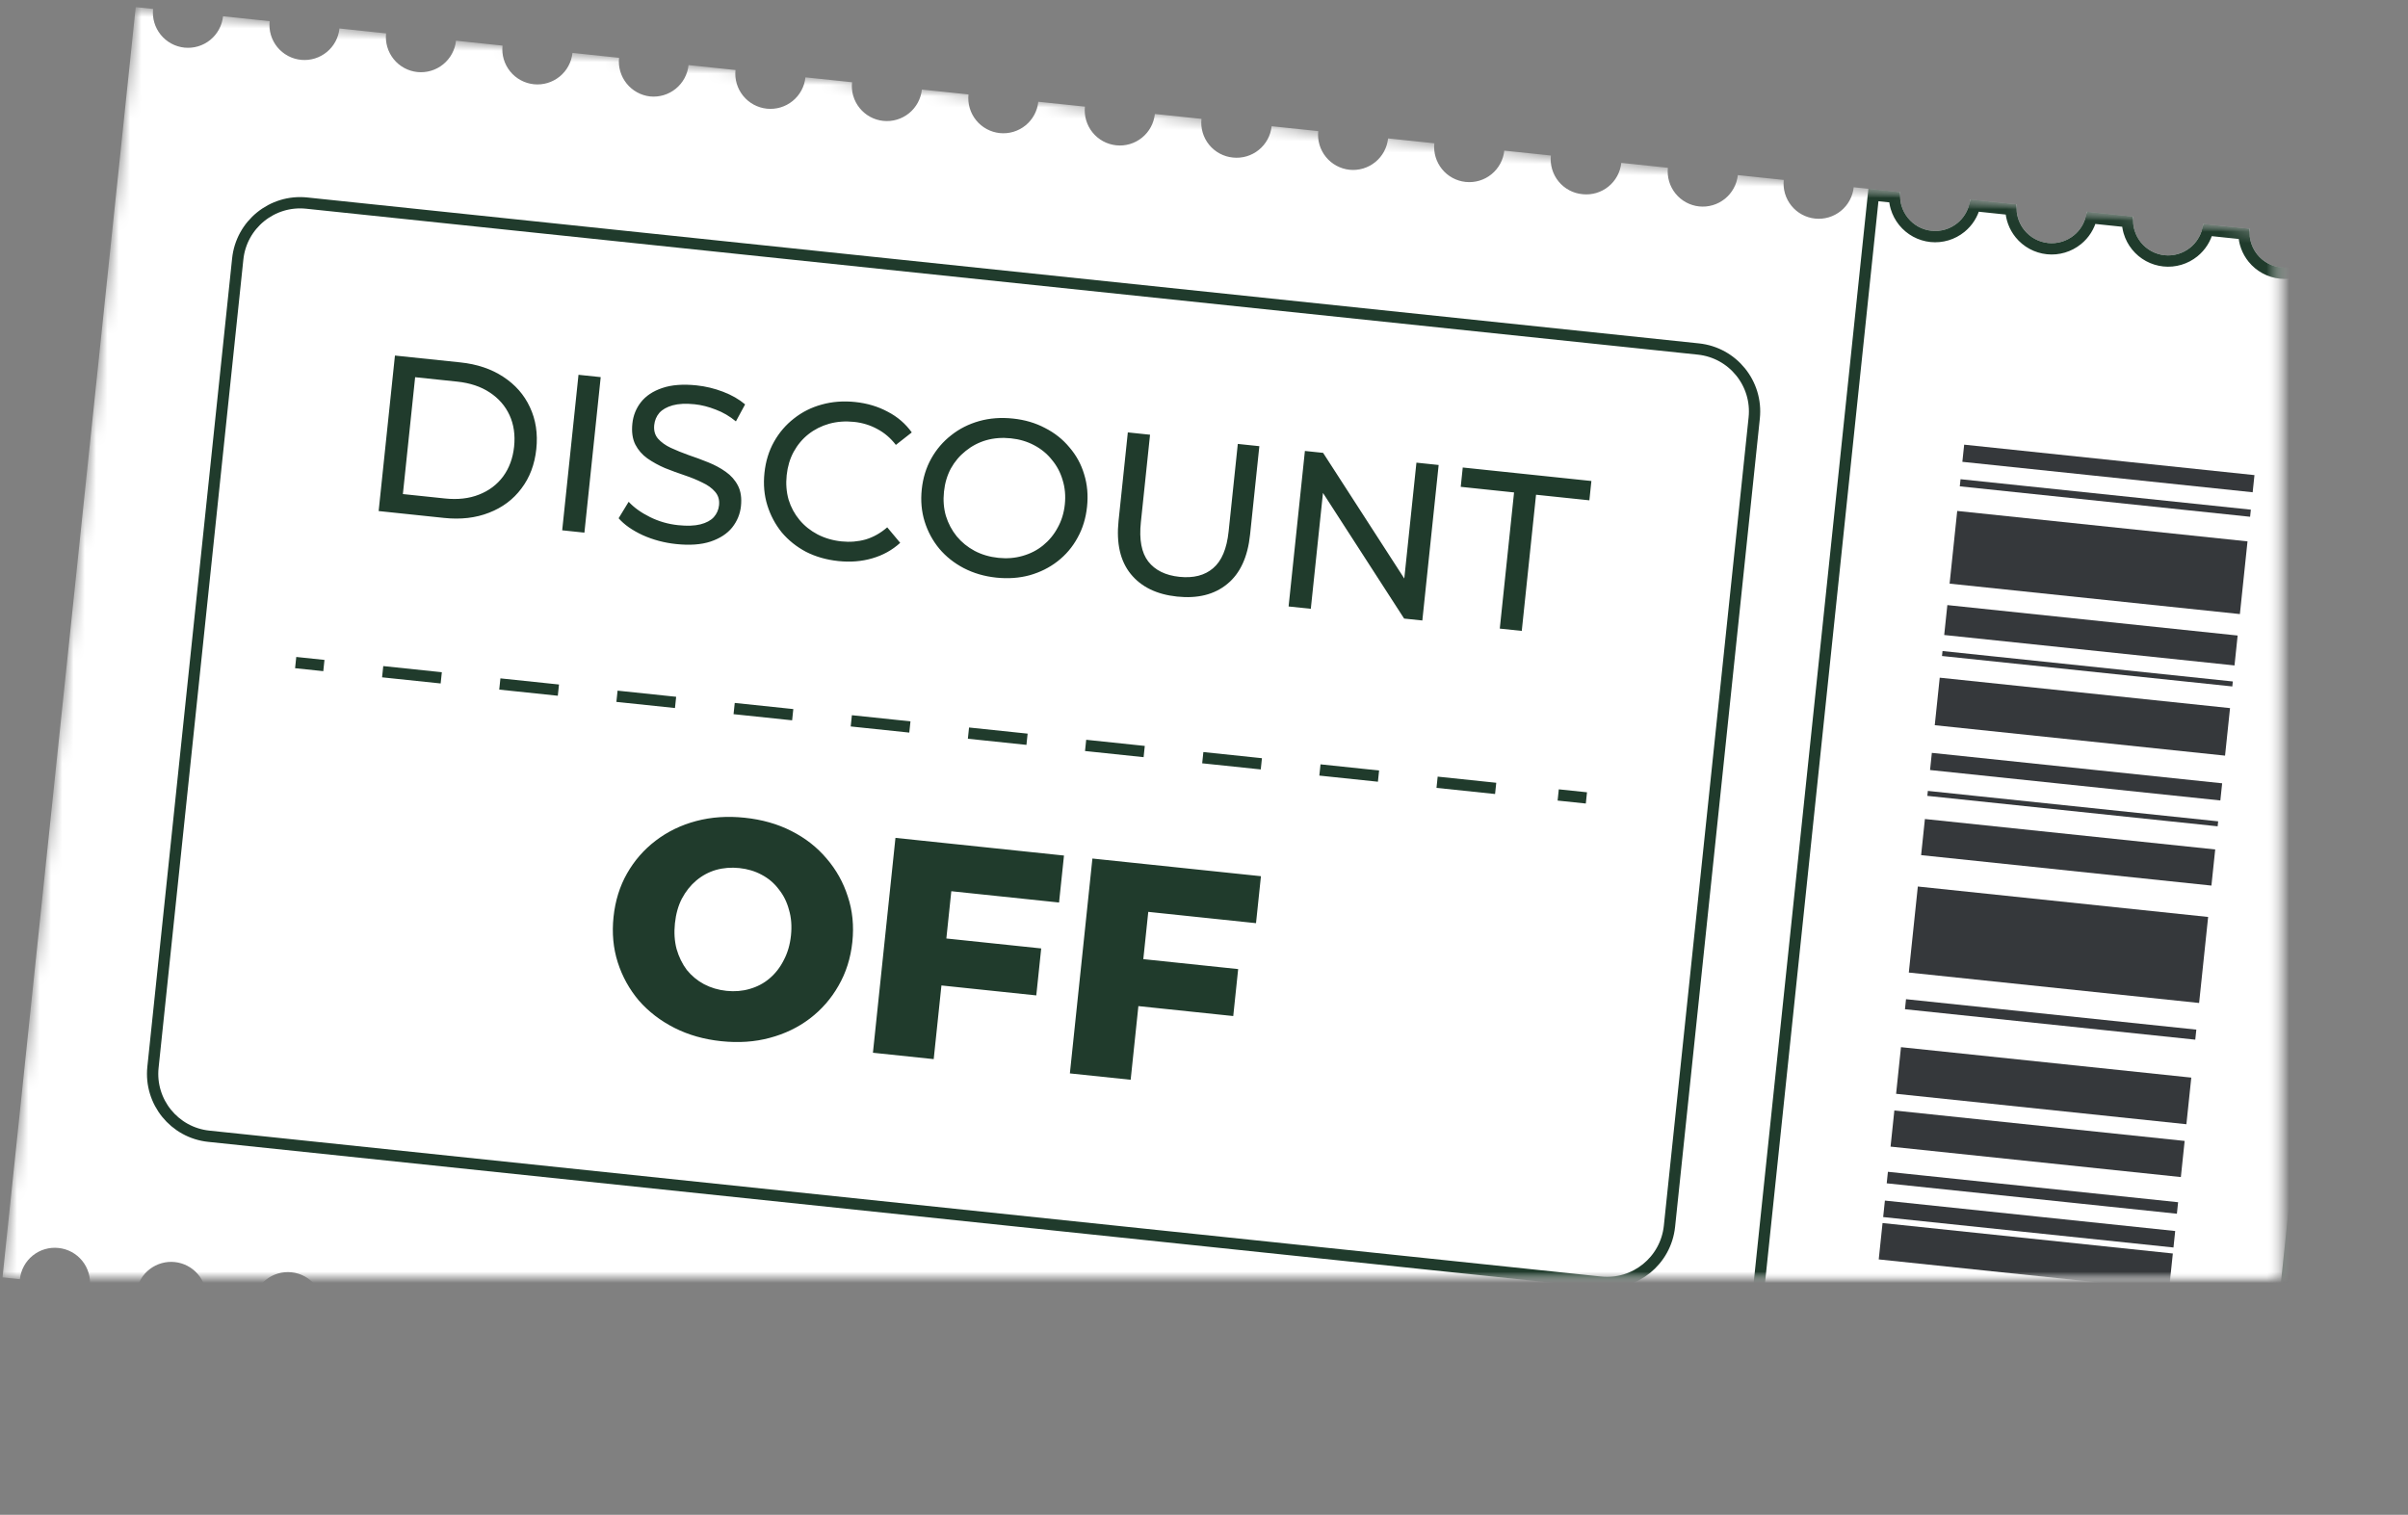 <?xml version="1.0" encoding="UTF-8"?> <svg xmlns="http://www.w3.org/2000/svg" viewBox="0 0 213.00 134.00" data-guides="{&quot;vertical&quot;:[],&quot;horizontal&quot;:[]}"><rect x="0" y="0" width="213.00" height="134.00" fill="#808080" stroke="none"/><defs></defs><mask x="0" y="0" width="201.487" height="112.984" data-from-defs="true" maskUnits="userSpaceOnUse" maskContentUnits="userSpaceOnUse" id="tSvg14ddbb832a7"><path fill="white" width="201.487" height="112.984" id="tSvg1082e0f56ac" title="Rectangle 2" fill-opacity="1" stroke="none" stroke-opacity="1" d="M12.004 0.631L212.393 21.642L200.611 134.01L0.222 112.999Z" style="transform-origin: 106.307px 67.32px;"></path></mask><path fill="#ffffff" stroke="none" fill-opacity="1" stroke-width="1" stroke-opacity="1" id="tSvg15ae4bc144d" title="Path 25" d="M5.176 110.398C5.582 110.439 5.976 110.56 6.335 110.754C6.694 110.948 7.012 111.211 7.269 111.528C7.527 111.844 7.719 112.209 7.835 112.6C7.951 112.992 7.989 113.402 7.947 113.808C9.321 113.952 10.695 114.096 12.069 114.24C12.196 113.456 12.619 112.75 13.25 112.267C13.882 111.784 14.673 111.561 15.463 111.644C16.254 111.727 16.982 112.109 17.5 112.712C18.017 113.316 18.284 114.094 18.246 114.888C19.62 115.032 20.994 115.176 22.368 115.32C22.454 114.499 22.863 113.746 23.504 113.226C24.145 112.706 24.966 112.463 25.786 112.549C26.607 112.635 27.36 113.044 27.879 113.685C28.398 114.326 28.642 115.148 28.555 115.969C29.926 116.113 31.297 116.256 32.667 116.4C32.753 115.579 33.162 114.826 33.803 114.306C34.444 113.786 35.265 113.543 36.086 113.629C36.906 113.715 37.659 114.123 38.178 114.765C38.698 115.406 38.941 116.228 38.855 117.049C40.229 117.193 41.603 117.337 42.977 117.481C43.104 116.696 43.527 115.99 44.158 115.508C44.79 115.025 45.581 114.802 46.372 114.885C47.162 114.968 47.89 115.35 48.408 115.953C48.925 116.556 49.192 117.335 49.154 118.129C50.528 118.273 51.902 118.417 53.276 118.561C53.362 117.74 53.771 116.987 54.412 116.467C55.053 115.947 55.874 115.704 56.694 115.79C57.515 115.876 58.268 116.284 58.787 116.926C59.306 117.567 59.55 118.389 59.464 119.21C60.837 119.354 62.212 119.498 63.585 119.642C63.713 118.857 64.136 118.151 64.767 117.669C65.398 117.186 66.19 116.963 66.98 117.046C67.77 117.129 68.499 117.511 69.016 118.114C69.534 118.717 69.801 119.496 69.763 120.29C71.137 120.434 72.511 120.578 73.885 120.722C74.012 119.937 74.435 119.231 75.067 118.748C75.698 118.266 76.49 118.043 77.28 118.126C78.07 118.209 78.798 118.591 79.316 119.194C79.833 119.797 80.1 120.576 80.062 121.37C81.436 121.514 82.81 121.658 84.184 121.802C84.27 120.981 84.679 120.228 85.32 119.708C85.961 119.188 86.782 118.944 87.603 119.03C88.423 119.117 89.176 119.525 89.695 120.167C90.215 120.808 90.458 121.63 90.372 122.451C91.746 122.595 93.12 122.739 94.493 122.883C94.621 122.098 95.044 121.392 95.675 120.909C96.306 120.427 97.098 120.204 97.888 120.287C98.679 120.37 99.407 120.752 99.924 121.355C100.442 121.958 100.709 122.737 100.671 123.531C102.045 123.675 103.419 123.819 104.793 123.963C104.921 123.178 105.343 122.472 105.975 121.989C106.606 121.507 107.398 121.284 108.188 121.367C108.978 121.449 109.706 121.832 110.224 122.435C110.741 123.038 111.008 123.816 110.971 124.611C112.345 124.755 113.718 124.899 115.092 125.043C115.178 124.222 115.587 123.468 116.228 122.949C116.869 122.429 117.69 122.185 118.511 122.271C119.331 122.357 120.084 122.766 120.603 123.407C121.123 124.049 121.366 124.87 121.28 125.691C122.654 125.835 124.028 125.98 125.402 126.124C125.529 125.339 125.952 124.633 126.583 124.15C127.215 123.667 128.007 123.445 128.797 123.527C129.587 123.61 130.315 123.993 130.833 124.596C131.35 125.199 131.617 125.977 131.579 126.771C132.953 126.915 134.327 127.06 135.701 127.204C135.787 126.383 136.196 125.629 136.837 125.11C137.478 124.59 138.299 124.346 139.119 124.432C139.94 124.518 140.693 124.927 141.212 125.568C141.731 126.21 141.975 127.031 141.889 127.852C143.259 127.996 144.63 128.139 146 128.283C146.087 127.462 146.495 126.709 147.136 126.189C147.777 125.67 148.598 125.426 149.419 125.512C150.239 125.598 150.992 126.007 151.511 126.648C152.031 127.29 152.274 128.111 152.188 128.932C153.562 129.076 154.936 129.22 156.31 129.364C156.437 128.58 156.86 127.874 157.491 127.391C158.123 126.908 158.915 126.685 159.705 126.768C160.495 126.851 161.223 127.233 161.741 127.837C162.258 128.44 162.525 129.218 162.487 130.012C163.861 130.156 165.235 130.3 166.609 130.444C166.695 129.623 167.104 128.87 167.745 128.35C168.386 127.831 169.207 127.587 170.028 127.673C170.848 127.759 171.601 128.168 172.12 128.809C172.639 129.451 172.883 130.272 172.797 131.093C174.171 131.237 175.545 131.381 176.919 131.525C177.046 130.741 177.469 130.035 178.1 129.552C178.732 129.069 179.523 128.846 180.314 128.929C181.104 129.012 181.832 129.394 182.35 129.997C182.867 130.601 183.134 131.379 183.096 132.173C184.47 132.317 185.844 132.461 187.218 132.605C187.346 131.821 187.768 131.115 188.4 130.632C189.031 130.149 189.823 129.926 190.613 130.009C191.403 130.092 192.132 130.474 192.649 131.077C193.166 131.681 193.433 132.459 193.396 133.253C194.77 133.397 196.143 133.541 197.517 133.685C197.56 133.279 197.682 132.885 197.877 132.527C198.072 132.168 198.336 131.851 198.653 131.595C198.971 131.338 199.336 131.147 199.727 131.032C200.119 130.917 200.529 130.88 200.935 130.924C204.646 95.529 208.358 60.133 212.069 24.738C211.248 24.652 210.495 24.243 209.976 23.602C209.457 22.96 209.213 22.139 209.299 21.318C207.925 21.174 206.552 21.029 205.178 20.885C205.092 21.705 204.685 22.457 204.046 22.976C203.407 23.496 202.588 23.741 201.769 23.658C200.949 23.572 200.196 23.163 199.677 22.522C199.157 21.88 198.914 21.059 199 20.238C197.626 20.094 196.252 19.95 194.878 19.805C194.792 20.627 194.384 21.38 193.743 21.899C193.101 22.419 192.28 22.663 191.46 22.577C191.054 22.534 190.661 22.412 190.302 22.217C189.944 22.022 189.627 21.758 189.371 21.441C189.114 21.123 188.923 20.758 188.808 20.366C188.693 19.974 188.657 19.564 188.701 19.158C187.327 19.014 185.953 18.87 184.579 18.726C184.493 19.547 184.084 20.3 183.443 20.82C182.802 21.339 181.981 21.583 181.16 21.497C180.34 21.411 179.587 21.002 179.068 20.361C178.549 19.719 178.305 18.898 178.391 18.077C177.017 17.933 175.643 17.789 174.269 17.645C174.184 18.464 173.777 19.216 173.138 19.735C172.499 20.255 171.68 20.5 170.861 20.417C170.455 20.375 170.061 20.252 169.702 20.057C169.343 19.862 169.026 19.599 168.768 19.281C168.511 18.963 168.319 18.598 168.203 18.206C168.087 17.814 168.049 17.403 168.092 16.997C166.718 16.853 165.344 16.709 163.97 16.565C163.884 17.386 163.475 18.139 162.834 18.659C162.193 19.178 161.372 19.422 160.552 19.336C159.731 19.25 158.978 18.841 158.459 18.2C157.94 17.559 157.696 16.737 157.782 15.916C156.428 15.774 155.075 15.632 153.721 15.49C153.632 16.31 153.223 17.062 152.582 17.581C151.942 18.1 151.122 18.345 150.302 18.261C149.482 18.175 148.729 17.767 148.21 17.125C147.69 16.484 147.447 15.662 147.533 14.841C146.159 14.697 144.785 14.553 143.411 14.409C143.325 15.23 142.917 15.983 142.276 16.503C141.634 17.023 140.813 17.267 139.993 17.18C139.582 17.144 139.183 17.026 138.818 16.834C138.454 16.641 138.131 16.377 137.87 16.059C137.608 15.74 137.413 15.372 137.295 14.976C137.177 14.581 137.139 14.166 137.184 13.756C135.81 13.612 134.436 13.468 133.062 13.324C132.976 14.145 132.567 14.898 131.926 15.418C131.285 15.938 130.464 16.181 129.644 16.095C128.823 16.009 128.07 15.601 127.551 14.959C127.032 14.318 126.788 13.496 126.874 12.675C125.51 12.532 124.147 12.389 122.783 12.246C122.697 13.065 122.29 13.817 121.651 14.337C121.012 14.857 120.193 15.102 119.374 15.018C118.554 14.932 117.801 14.524 117.282 13.882C116.762 13.241 116.519 12.419 116.605 11.598C115.231 11.454 113.857 11.31 112.483 11.166C112.397 11.987 111.989 12.74 111.347 13.26C110.706 13.78 109.885 14.024 109.065 13.938C108.656 13.899 108.259 13.779 107.897 13.585C107.535 13.392 107.215 13.128 106.955 12.81C106.696 12.491 106.502 12.125 106.385 11.731C106.269 11.337 106.231 10.924 106.276 10.515C104.902 10.371 103.528 10.227 102.154 10.083C102.068 10.904 101.659 11.657 101.018 12.177C100.377 12.697 99.556 12.941 98.735 12.854C97.915 12.768 97.162 12.36 96.643 11.718C96.124 11.077 95.88 10.255 95.966 9.434C94.592 9.29 93.218 9.146 91.844 9.002C91.759 9.821 91.352 10.573 90.713 11.093C90.074 11.613 89.255 11.858 88.436 11.774C87.615 11.688 86.863 11.28 86.344 10.638C85.824 9.997 85.581 9.175 85.667 8.354C84.293 8.21 82.919 8.066 81.545 7.922C81.459 8.743 81.05 9.496 80.409 10.016C79.768 10.536 78.947 10.78 78.127 10.694C77.721 10.651 77.327 10.529 76.969 10.334C76.611 10.139 76.294 9.875 76.038 9.557C75.781 9.24 75.59 8.874 75.475 8.483C75.36 8.091 75.324 7.68 75.368 7.274C73.994 7.13 72.62 6.986 71.246 6.842C71.16 7.663 70.751 8.417 70.11 8.936C69.469 9.456 68.648 9.7 67.827 9.614C67.007 9.528 66.254 9.119 65.735 8.477C65.215 7.836 64.972 7.014 65.058 6.194C63.674 6.048 62.29 5.903 60.906 5.758C60.821 6.577 60.413 7.329 59.775 7.849C59.136 8.369 58.317 8.614 57.498 8.531C56.684 8.437 55.939 8.026 55.426 7.386C54.913 6.746 54.673 5.929 54.759 5.114C53.385 4.97 52.011 4.825 50.637 4.681C50.551 5.502 50.142 6.256 49.501 6.775C48.86 7.295 48.039 7.539 47.218 7.453C46.398 7.367 45.645 6.958 45.126 6.317C44.607 5.675 44.363 4.854 44.449 4.033C43.079 3.889 41.708 3.745 40.338 3.601C40.249 4.421 39.84 5.173 39.199 5.692C38.559 6.212 37.739 6.456 36.919 6.373C36.099 6.287 35.346 5.878 34.827 5.237C34.307 4.595 34.064 3.774 34.15 2.953C32.776 2.809 31.402 2.664 30.028 2.521C29.943 3.335 29.541 4.082 28.908 4.602C28.276 5.122 27.464 5.371 26.65 5.296C26.24 5.258 25.842 5.14 25.479 4.947C25.115 4.753 24.794 4.49 24.533 4.171C24.273 3.853 24.078 3.485 23.961 3.091C23.844 2.696 23.806 2.282 23.851 1.873C22.477 1.729 21.103 1.585 19.729 1.441C19.643 2.262 19.234 3.015 18.593 3.535C17.952 4.054 17.131 4.298 16.31 4.212C15.49 4.126 14.737 3.717 14.218 3.076C13.698 2.434 13.455 1.613 13.541 0.792C13.029 0.738 12.517 0.684 12.004 0.631C8.077 38.086 4.15 75.542 0.222 112.998C0.735 113.052 1.247 113.105 1.759 113.159C1.802 112.753 1.924 112.36 2.119 112.001C2.314 111.642 2.578 111.325 2.895 111.069C3.212 110.812 3.578 110.621 3.969 110.506C4.361 110.391 4.771 110.354 5.176 110.398Z" mask="url(#tSvg14ddbb832a7)"></path><path fill="white" stroke="#203b2c" fill-opacity="1" stroke-width="1" stroke-opacity="1" id="tSvg14e2037f2c" title="Path 26" d="M167.577 17.446C167.588 17.751 167.636 18.055 167.723 18.349C167.858 18.803 168.082 19.227 168.38 19.596C168.678 19.964 169.046 20.27 169.463 20.497C169.879 20.723 170.337 20.864 170.809 20.914C170.809 20.914 170.81 20.914 170.81 20.914C171.761 21.011 172.712 20.727 173.453 20.124C174.064 19.627 174.491 18.946 174.679 18.19C175.745 18.302 176.811 18.414 177.877 18.526C177.904 19.306 178.182 20.062 178.679 20.676C179.282 21.42 180.156 21.894 181.108 21.994C182.061 22.094 183.014 21.811 183.758 21.208C184.371 20.711 184.801 20.029 184.989 19.271C186.054 19.383 187.12 19.495 188.185 19.606C188.195 19.911 188.242 20.214 188.328 20.507C188.462 20.962 188.684 21.386 188.982 21.755C189.279 22.123 189.647 22.429 190.063 22.656C190.479 22.882 190.936 23.024 191.408 23.074C192.36 23.174 193.313 22.891 194.058 22.288C194.671 21.791 195.1 21.109 195.288 20.351C196.354 20.463 197.42 20.575 198.486 20.686C198.513 21.467 198.791 22.223 199.288 22.837C199.89 23.581 200.765 24.055 201.717 24.155C201.717 24.155 201.718 24.155 201.718 24.155C202.669 24.251 203.619 23.968 204.361 23.364C204.972 22.867 205.4 22.187 205.588 21.431C206.654 21.543 207.719 21.655 208.785 21.766C208.812 22.547 209.091 23.303 209.588 23.916C210.084 24.53 210.765 24.959 211.523 25.147C207.844 60.234 204.165 95.32 200.486 130.407C200.182 130.417 199.879 130.465 199.586 130.552C199.131 130.685 198.708 130.908 198.339 131.205C197.97 131.503 197.664 131.872 197.438 132.288C197.292 132.557 197.181 132.843 197.107 133.139C196.033 133.026 194.96 132.914 193.886 132.801C193.822 132.049 193.525 131.331 193.028 130.752C192.428 130.052 191.582 129.608 190.665 129.512C189.748 129.416 188.828 129.674 188.095 130.234C187.49 130.698 187.051 131.339 186.833 132.062C185.751 131.948 184.668 131.835 183.586 131.721C183.522 130.969 183.226 130.251 182.729 129.672C182.129 128.972 181.282 128.528 180.365 128.432C179.448 128.336 178.529 128.594 177.796 129.155C177.19 129.618 176.751 130.259 176.533 130.982C175.459 130.869 174.385 130.757 173.311 130.644C173.284 129.864 173.005 129.108 172.508 128.494C171.906 127.75 171.032 127.276 170.08 127.176C169.127 127.076 168.174 127.358 167.43 127.961C166.816 128.459 166.388 129.141 166.2 129.898C165.126 129.786 164.051 129.673 162.977 129.561C162.914 128.808 162.617 128.09 162.121 127.511C161.52 126.811 160.674 126.367 159.757 126.271C158.839 126.175 157.92 126.433 157.188 126.994C156.582 127.457 156.142 128.098 155.924 128.821C155.294 128.755 154.665 128.689 154.035 128.623C157.928 91.499 161.82 54.374 165.713 17.25C166.334 17.315 166.956 17.38 167.577 17.446Z" mask="url(#tSvg14ddbb832a7)"></path><path fill="none" stroke="#203b2c" fill-opacity="1" stroke-width="1" stroke-opacity="1" stroke-miterlimit="10" id="tSvg9db8717356" title="Path 27" d="M150.23 30.874C109.195 26.572 68.161 22.269 27.127 17.966C24.079 17.647 21.348 19.86 21.029 22.91C18.529 46.745 16.03 70.579 13.531 94.413C13.211 97.463 15.423 100.195 18.471 100.514C59.506 104.817 100.54 109.119 141.575 113.422C144.623 113.742 147.353 111.528 147.673 108.478C150.172 84.644 152.671 60.809 155.17 36.975C155.49 33.925 153.278 31.194 150.23 30.874Z" mask="url(#tSvg14ddbb832a7)"></path><path fill="#35383B" stroke="none" fill-opacity="1" stroke-width="1" stroke-opacity="1" id="tSvg1d671aa6b2" title="Path 28" d="M192.408 108.898C183.848 108.001 175.289 107.103 166.729 106.206C166.678 106.692 166.627 107.178 166.576 107.664C175.136 108.561 183.695 109.459 192.255 110.356C192.306 109.87 192.357 109.384 192.408 108.898Z" mask="url(#tSvg14ddbb832a7)"></path><path fill="#35383B" stroke="none" fill-opacity="1" stroke-width="1" stroke-opacity="1" id="tSvg3747058310" title="Path 29" d="M192.199 110.886C183.64 109.988 175.08 109.091 166.521 108.193C166.409 109.265 166.296 110.337 166.184 111.409C174.743 112.306 183.303 113.204 191.862 114.101C191.974 113.029 192.087 111.958 192.199 110.886Z" mask="url(#tSvg14ddbb832a7)"></path><path fill="#35383B" stroke="none" fill-opacity="1" stroke-width="1" stroke-opacity="1" id="tSvg7d9e6ec79e" title="Path 30" d="M193.243 100.929C184.684 100.031 176.124 99.134 167.565 98.237C167.453 99.302 167.342 100.367 167.23 101.432C175.789 102.33 184.349 103.227 192.908 104.125C193.02 103.06 193.131 101.994 193.243 100.929Z" mask="url(#tSvg14ddbb832a7)"></path><path fill="#35383B" stroke="none" fill-opacity="1" stroke-width="1" stroke-opacity="1" id="tSvg1126cd03f01" title="Path 31" d="M193.831 95.327C185.271 94.429 176.712 93.532 168.152 92.634C168.008 94.009 167.864 95.384 167.72 96.759C176.279 97.656 184.839 98.554 193.398 99.451C193.542 98.076 193.687 96.702 193.831 95.327Z" mask="url(#tSvg14ddbb832a7)"></path><path fill="#35383B" stroke="none" fill-opacity="1" stroke-width="1" stroke-opacity="1" id="tSvgfdab0ce461" title="Path 32" d="M195.321 81.116C186.761 80.218 178.202 79.321 169.642 78.423C169.376 80.96 169.11 83.496 168.844 86.033C177.404 86.93 185.963 87.828 194.523 88.725C194.789 86.189 195.055 83.652 195.321 81.116Z" mask="url(#tSvg14ddbb832a7)"></path><path fill="#35383B" stroke="none" fill-opacity="1" stroke-width="1" stroke-opacity="1" id="tSvg17c36163e13" title="Path 33" d="M194.276 91.082C185.716 90.185 177.157 89.287 168.597 88.39C168.566 88.686 168.535 88.982 168.504 89.279C177.064 90.176 185.623 91.074 194.183 91.971C194.214 91.675 194.245 91.379 194.276 91.082Z" mask="url(#tSvg14ddbb832a7)"></path><path fill="#35383B" stroke="none" fill-opacity="1" stroke-width="1" stroke-opacity="1" id="tSvg15c66010939" title="Path 34" d="M197.258 62.641C188.698 61.743 180.139 60.846 171.579 59.949C171.432 61.35 171.286 62.751 171.139 64.153C179.698 65.05 188.258 65.948 196.817 66.845C196.964 65.444 197.111 64.042 197.258 62.641Z" mask="url(#tSvg14ddbb832a7)"></path><path fill="#35383B" stroke="none" fill-opacity="1" stroke-width="1" stroke-opacity="1" id="tSvgf11f3d21a3" title="Path 35" d="M196.561 69.292C188.001 68.395 179.442 67.497 170.882 66.6C170.829 67.106 170.776 67.612 170.723 68.118C179.282 69.015 187.842 69.912 196.401 70.81C196.454 70.304 196.508 69.798 196.561 69.292Z" mask="url(#tSvg14ddbb832a7)"></path><path fill="#35383B" stroke="none" fill-opacity="1" stroke-width="1" stroke-opacity="1" id="tSvgb35573438" title="Path 36" d="M195.947 75.144C187.387 74.247 178.828 73.349 170.268 72.452C170.156 73.517 170.045 74.582 169.933 75.647C178.493 76.545 187.052 77.442 195.612 78.34C195.724 77.275 195.835 76.209 195.947 75.144Z" mask="url(#tSvg14ddbb832a7)"></path><path fill="#35383B" stroke="none" fill-opacity="1" stroke-width="1" stroke-opacity="1" id="tSvg1624b0f3236" title="Path 37" d="M196.208 72.657C187.648 71.76 179.089 70.862 170.529 69.965C170.514 70.111 170.498 70.258 170.483 70.404C179.043 71.302 187.602 72.199 196.162 73.097C196.177 72.95 196.193 72.804 196.208 72.657Z" mask="url(#tSvg14ddbb832a7)"></path><path fill="#35383B" stroke="none" fill-opacity="1" stroke-width="1" stroke-opacity="1" id="tSvg195e29e5095" title="Path 38" d="M197.931 56.22C189.372 55.322 180.812 54.425 172.253 53.527C172.16 54.409 172.068 55.291 171.975 56.173C180.535 57.071 189.094 57.968 197.654 58.866C197.746 57.984 197.839 57.102 197.931 56.22Z" mask="url(#tSvg14ddbb832a7)"></path><path fill="#35383B" stroke="none" fill-opacity="1" stroke-width="1" stroke-opacity="1" id="tSvg199ca78300" title="Path 39" d="M199.419 42.029C190.86 41.131 182.3 40.234 173.741 39.336C173.688 39.842 173.634 40.348 173.581 40.854C182.141 41.752 190.7 42.649 199.26 43.547C199.313 43.041 199.366 42.535 199.419 42.029Z" mask="url(#tSvg14ddbb832a7)"></path><path fill="#35383B" stroke="none" fill-opacity="1" stroke-width="1" stroke-opacity="1" id="tSvg54c6a91cac" title="Path 40" d="M198.804 47.891C190.245 46.993 181.685 46.096 173.126 45.199C172.901 47.342 172.677 49.486 172.452 51.63C181.011 52.527 189.571 53.425 198.13 54.322C198.355 52.178 198.579 50.035 198.804 47.891Z" mask="url(#tSvg14ddbb832a7)"></path><path fill="#35383B" stroke="none" fill-opacity="1" stroke-width="1" stroke-opacity="1" id="tSvg51787632d" title="Path 41" d="M199.099 45.085C190.539 44.187 181.98 43.29 173.42 42.392C173.398 42.602 173.376 42.812 173.354 43.022C181.914 43.919 190.473 44.816 199.033 45.714C199.055 45.504 199.077 45.294 199.099 45.085Z" mask="url(#tSvg14ddbb832a7)"></path><path fill="#35383B" stroke="none" fill-opacity="1" stroke-width="1" stroke-opacity="1" id="tSvg1314ceb31f7" title="Path 42" d="M197.505 60.284C188.945 59.387 180.386 58.489 171.826 57.592C171.811 57.738 171.795 57.885 171.78 58.031C180.34 58.929 188.899 59.826 197.459 60.724C197.474 60.577 197.49 60.431 197.505 60.284Z" mask="url(#tSvg14ddbb832a7)"></path><path fill="#35383B" stroke="none" fill-opacity="1" stroke-width="1" stroke-opacity="1" id="tSvg10f6613e519" title="Path 43" d="M166.981 103.799C166.973 103.872 166.966 103.946 166.958 104.019C166.935 104.239 166.912 104.458 166.889 104.678C175.445 105.575 184.002 106.472 192.558 107.369C192.581 107.149 192.604 106.93 192.627 106.71C192.635 106.637 192.642 106.563 192.65 106.49C192.655 106.444 192.66 106.397 192.665 106.351C184.109 105.454 175.552 104.556 166.996 103.659C166.991 103.706 166.986 103.752 166.981 103.799Z" mask="url(#tSvg14ddbb832a7)"></path><path fill="none" stroke="#203b2c" fill-opacity="1" stroke-width="1" stroke-opacity="1" stroke-miterlimit="10" id="tSvg8fac083c4e" title="Path 44" d="M26.154 58.613C26.986 58.7 27.818 58.787 28.649 58.875" mask="url(#tSvg14ddbb832a7)"></path><path fill="none" stroke="#203b2c" fill-opacity="1" stroke-width="1" stroke-opacity="1" stroke-dasharray="5.21 5.21" stroke-miterlimit="10" id="tSvg18f59df1625" title="Path 45" d="M33.849 59.42C67.645 62.963 101.44 66.507 135.236 70.05" mask="url(#tSvg14ddbb832a7)"></path><path fill="none" stroke="#203b2c" fill-opacity="1" stroke-width="1" stroke-opacity="1" stroke-miterlimit="10" id="tSvg9fda3181da" title="Path 46" d="M137.831 70.323C138.663 70.41 139.494 70.497 140.326 70.584" mask="url(#tSvg14ddbb832a7)"></path><path fill="#203b2c" stroke="none" fill-opacity="1" stroke-width="1" stroke-opacity="1" id="tSvg16e67c570c0" title="Path 47" d="M33.493 45.209C33.974 40.624 34.454 36.038 34.935 31.453C36.868 31.655 38.8 31.858 40.733 32.06C42.2 32.214 43.46 32.638 44.513 33.331C45.58 34.026 46.367 34.923 46.874 36.022C47.394 37.123 47.583 38.355 47.44 39.718C47.297 41.08 46.857 42.246 46.12 43.215C45.395 44.186 44.44 44.9 43.252 45.358C42.078 45.818 40.758 45.971 39.29 45.817C37.358 45.614 35.425 45.412 33.493 45.209ZM35.637 43.706C36.875 43.835 38.113 43.965 39.352 44.095C40.491 44.215 41.497 44.101 42.367 43.755C43.251 43.411 43.963 42.876 44.502 42.151C45.044 41.413 45.367 40.533 45.475 39.512C45.583 38.477 45.449 37.549 45.071 36.727C44.694 35.906 44.108 35.236 43.315 34.715C42.535 34.197 41.575 33.877 40.435 33.758C39.197 33.628 37.959 33.498 36.721 33.368C36.36 36.814 35.998 40.26 35.637 43.706ZM49.729 46.912C50.21 42.326 50.691 37.74 51.171 33.155C51.826 33.224 52.481 33.292 53.136 33.361C52.656 37.947 52.175 42.532 51.694 47.118C51.039 47.049 50.384 46.98 49.729 46.912ZM59.805 48.127C58.757 48.017 57.771 47.755 56.848 47.34C55.926 46.912 55.216 46.414 54.72 45.845C55.016 45.36 55.312 44.874 55.608 44.389C56.084 44.902 56.712 45.352 57.493 45.739C58.273 46.125 59.103 46.365 59.98 46.457C60.78 46.54 61.438 46.517 61.955 46.386C62.472 46.254 62.865 46.044 63.134 45.754C63.404 45.451 63.56 45.097 63.603 44.691C63.652 44.219 63.535 43.823 63.251 43.501C62.98 43.182 62.604 42.91 62.124 42.688C61.658 42.454 61.138 42.24 60.562 42.047C59.986 41.854 59.406 41.641 58.821 41.408C58.251 41.163 57.731 40.876 57.262 40.549C56.806 40.223 56.452 39.815 56.198 39.325C55.946 38.821 55.859 38.203 55.936 37.469C56.01 36.762 56.261 36.133 56.69 35.581C57.133 35.019 57.76 34.601 58.57 34.328C59.394 34.044 60.409 33.965 61.615 34.091C62.414 34.175 63.196 34.363 63.96 34.655C64.724 34.947 65.373 35.32 65.909 35.773C65.638 36.275 65.366 36.776 65.095 37.277C64.547 36.822 63.954 36.475 63.317 36.236C62.681 35.984 62.055 35.826 61.44 35.761C60.667 35.681 60.021 35.712 59.502 35.856C58.984 36.001 58.59 36.224 58.319 36.527C58.062 36.831 57.913 37.187 57.87 37.593C57.819 38.077 57.929 38.48 58.2 38.8C58.485 39.121 58.86 39.392 59.327 39.613C59.807 39.836 60.334 40.05 60.909 40.256C61.484 40.449 62.058 40.661 62.63 40.893C63.215 41.127 63.735 41.406 64.191 41.732C64.66 42.06 65.021 42.468 65.275 42.959C65.528 43.449 65.617 44.054 65.541 44.775C65.468 45.469 65.21 46.098 64.767 46.66C64.325 47.21 63.686 47.627 62.848 47.91C62.025 48.181 61.011 48.254 59.805 48.127ZM74.153 49.632C73.105 49.522 72.153 49.25 71.298 48.816C70.457 48.37 69.743 47.798 69.153 47.101C68.579 46.391 68.153 45.592 67.875 44.702C67.598 43.812 67.512 42.855 67.62 41.834C67.727 40.812 68.008 39.894 68.465 39.081C68.921 38.268 69.509 37.581 70.23 37.021C70.953 36.448 71.771 36.037 72.684 35.788C73.612 35.528 74.6 35.453 75.648 35.562C76.71 35.674 77.666 35.96 78.519 36.42C79.386 36.868 80.097 37.479 80.651 38.253C80.182 38.621 79.713 38.989 79.244 39.357C78.778 38.752 78.231 38.284 77.603 37.953C76.977 37.609 76.29 37.398 75.543 37.32C74.77 37.239 74.036 37.294 73.341 37.486C72.658 37.68 72.05 37.987 71.515 38.407C70.981 38.828 70.542 39.352 70.198 39.978C69.869 40.593 69.665 41.28 69.585 42.04C69.505 42.8 69.562 43.521 69.755 44.203C69.963 44.874 70.285 45.471 70.72 45.993C71.155 46.516 71.687 46.942 72.314 47.273C72.955 47.605 73.662 47.812 74.435 47.893C75.182 47.971 75.896 47.913 76.579 47.72C77.263 47.514 77.896 47.156 78.48 46.648C78.862 47.105 79.245 47.563 79.627 48.02C78.924 48.661 78.101 49.118 77.159 49.39C76.229 49.664 75.228 49.744 74.153 49.632ZM88.126 51.097C87.078 50.987 86.121 50.708 85.254 50.259C84.4 49.812 83.678 49.239 83.089 48.542C82.501 47.831 82.069 47.031 81.791 46.141C81.514 45.251 81.428 44.301 81.534 43.292C81.639 42.284 81.92 41.373 82.376 40.56C82.832 39.746 83.421 39.06 84.142 38.5C84.865 37.926 85.69 37.51 86.618 37.249C87.546 36.989 88.54 36.914 89.602 37.026C90.65 37.136 91.594 37.413 92.435 37.859C93.29 38.293 94.011 38.865 94.599 39.576C95.201 40.275 95.635 41.069 95.899 41.958C96.177 42.848 96.262 43.804 96.155 44.826C96.048 45.847 95.766 46.765 95.31 47.578C94.867 48.393 94.278 49.086 93.542 49.658C92.821 50.218 91.997 50.628 91.069 50.889C90.155 51.137 89.174 51.206 88.126 51.097ZM88.309 49.348C89.069 49.427 89.784 49.37 90.454 49.175C91.136 48.982 91.738 48.674 92.259 48.252C92.795 47.818 93.227 47.294 93.556 46.679C93.899 46.066 94.11 45.379 94.19 44.62C94.269 43.86 94.205 43.144 93.997 42.474C93.803 41.804 93.488 41.208 93.052 40.686C92.632 40.151 92.107 39.719 91.48 39.388C90.865 39.059 90.178 38.854 89.418 38.775C88.645 38.694 87.917 38.75 87.235 38.943C86.565 39.138 85.963 39.452 85.427 39.886C84.893 40.307 84.455 40.824 84.112 41.437C83.783 42.051 83.578 42.739 83.499 43.499C83.419 44.258 83.477 44.973 83.671 45.643C83.879 46.313 84.2 46.917 84.634 47.452C85.069 47.975 85.594 48.401 86.209 48.73C86.836 49.061 87.537 49.267 88.309 49.348ZM104.12 52.774C102.312 52.584 100.945 51.917 100.018 50.774C99.092 49.63 98.733 48.063 98.942 46.072C99.215 43.464 99.488 40.857 99.762 38.25C100.417 38.319 101.072 38.387 101.727 38.456C101.456 41.037 101.186 43.618 100.915 46.199C100.754 47.732 100.971 48.887 101.565 49.665C102.172 50.444 103.092 50.898 104.323 51.027C105.568 51.157 106.561 50.904 107.304 50.266C108.059 49.63 108.517 48.546 108.678 47.013C108.949 44.432 109.219 41.851 109.49 39.27C110.125 39.337 110.761 39.403 111.396 39.47C111.123 42.077 110.849 44.684 110.576 47.291C110.367 49.283 109.691 50.742 108.547 51.668C107.417 52.596 105.941 52.965 104.12 52.774ZM113.983 53.649C114.464 49.063 114.944 44.478 115.425 39.892C115.962 39.949 116.499 40.005 117.036 40.061C119.674 44.146 122.313 48.231 124.951 52.315C124.669 52.286 124.388 52.256 124.106 52.227C124.501 48.46 124.895 44.693 125.29 40.927C125.945 40.995 126.601 41.064 127.256 41.133C126.775 45.718 126.294 50.304 125.813 54.889C125.276 54.833 124.739 54.777 124.202 54.72C121.564 50.636 118.926 46.551 116.288 42.466C116.57 42.496 116.851 42.525 117.133 42.555C116.738 46.322 116.343 50.088 115.948 53.855C115.293 53.786 114.638 53.718 113.983 53.649ZM132.663 55.607C133.084 51.592 133.505 47.576 133.926 43.561C132.354 43.396 130.781 43.231 129.209 43.066C129.269 42.496 129.328 41.926 129.388 41.356C133.181 41.754 136.974 42.152 140.767 42.549C140.707 43.119 140.648 43.689 140.588 44.259C139.016 44.094 137.443 43.929 135.871 43.765C135.45 47.78 135.029 51.796 134.608 55.811C133.96 55.743 133.311 55.675 132.663 55.607Z" mask="url(#tSvg14ddbb832a7)"></path><path fill="#203b2c" stroke="none" fill-opacity="1" stroke-width="1" stroke-opacity="1" id="tSvg10ae4d1a39" title="Path 48" d="M63.796 92.105C62.276 91.946 60.898 91.554 59.664 90.931C58.43 90.307 57.38 89.502 56.514 88.514C55.667 87.51 55.044 86.383 54.644 85.134C54.245 83.884 54.12 82.544 54.27 81.114C54.42 79.684 54.82 78.399 55.47 77.259C56.12 76.119 56.962 75.155 57.997 74.367C59.051 73.563 60.247 72.983 61.583 72.629C62.92 72.275 64.348 72.178 65.869 72.338C67.407 72.499 68.785 72.89 70.001 73.512C71.235 74.135 72.275 74.949 73.121 75.953C73.97 76.939 74.594 78.056 74.993 79.306C75.411 80.558 75.545 81.899 75.395 83.329C75.245 84.759 74.835 86.052 74.165 87.208C73.515 88.348 72.672 89.312 71.638 90.1C70.604 90.888 69.418 91.459 68.082 91.813C66.763 92.169 65.335 92.267 63.796 92.105ZM64.263 87.652C64.987 87.728 65.67 87.671 66.312 87.483C66.972 87.296 67.553 86.99 68.055 86.567C68.577 86.128 69 85.587 69.324 84.943C69.665 84.302 69.879 83.574 69.965 82.76C70.052 81.927 69.994 81.17 69.791 80.49C69.607 79.794 69.305 79.186 68.884 78.666C68.483 78.129 67.978 77.701 67.371 77.382C66.782 77.064 66.126 76.867 65.402 76.791C64.678 76.715 63.986 76.77 63.325 76.957C62.683 77.146 62.101 77.46 61.58 77.9C61.078 78.323 60.656 78.855 60.314 79.496C59.992 80.122 59.788 80.85 59.7 81.683C59.615 82.498 59.664 83.253 59.847 83.95C60.048 84.648 60.35 85.265 60.751 85.801C61.172 86.321 61.677 86.74 62.266 87.058C62.873 87.378 63.539 87.576 64.263 87.652ZM83.33 82.98C86.253 83.287 89.177 83.594 92.1 83.9C91.955 85.285 91.81 86.67 91.665 88.055C88.741 87.748 85.818 87.441 82.894 87.135C83.039 85.75 83.185 84.365 83.33 82.98ZM82.591 93.692C80.799 93.504 79.007 93.316 77.215 93.128C77.879 86.792 78.543 80.456 79.208 74.12C84.177 74.641 89.146 75.162 94.115 75.683C93.97 77.068 93.825 78.453 93.679 79.838C90.502 79.505 87.325 79.172 84.148 78.839C83.629 83.79 83.11 88.741 82.591 93.692ZM100.752 84.807C103.675 85.114 106.599 85.42 109.522 85.727C109.377 87.112 109.232 88.496 109.087 89.881C106.163 89.575 103.24 89.268 100.316 88.962C100.461 87.577 100.607 86.192 100.752 84.807ZM100.013 95.518C98.221 95.331 96.429 95.142 94.636 94.955C95.301 88.619 95.965 82.283 96.629 75.947C101.599 76.468 106.568 76.989 111.537 77.51C111.392 78.895 111.246 80.28 111.101 81.665C107.924 81.332 104.747 80.999 101.57 80.665C101.051 85.616 100.532 90.567 100.013 95.518Z" mask="url(#tSvg14ddbb832a7)"></path></svg> 